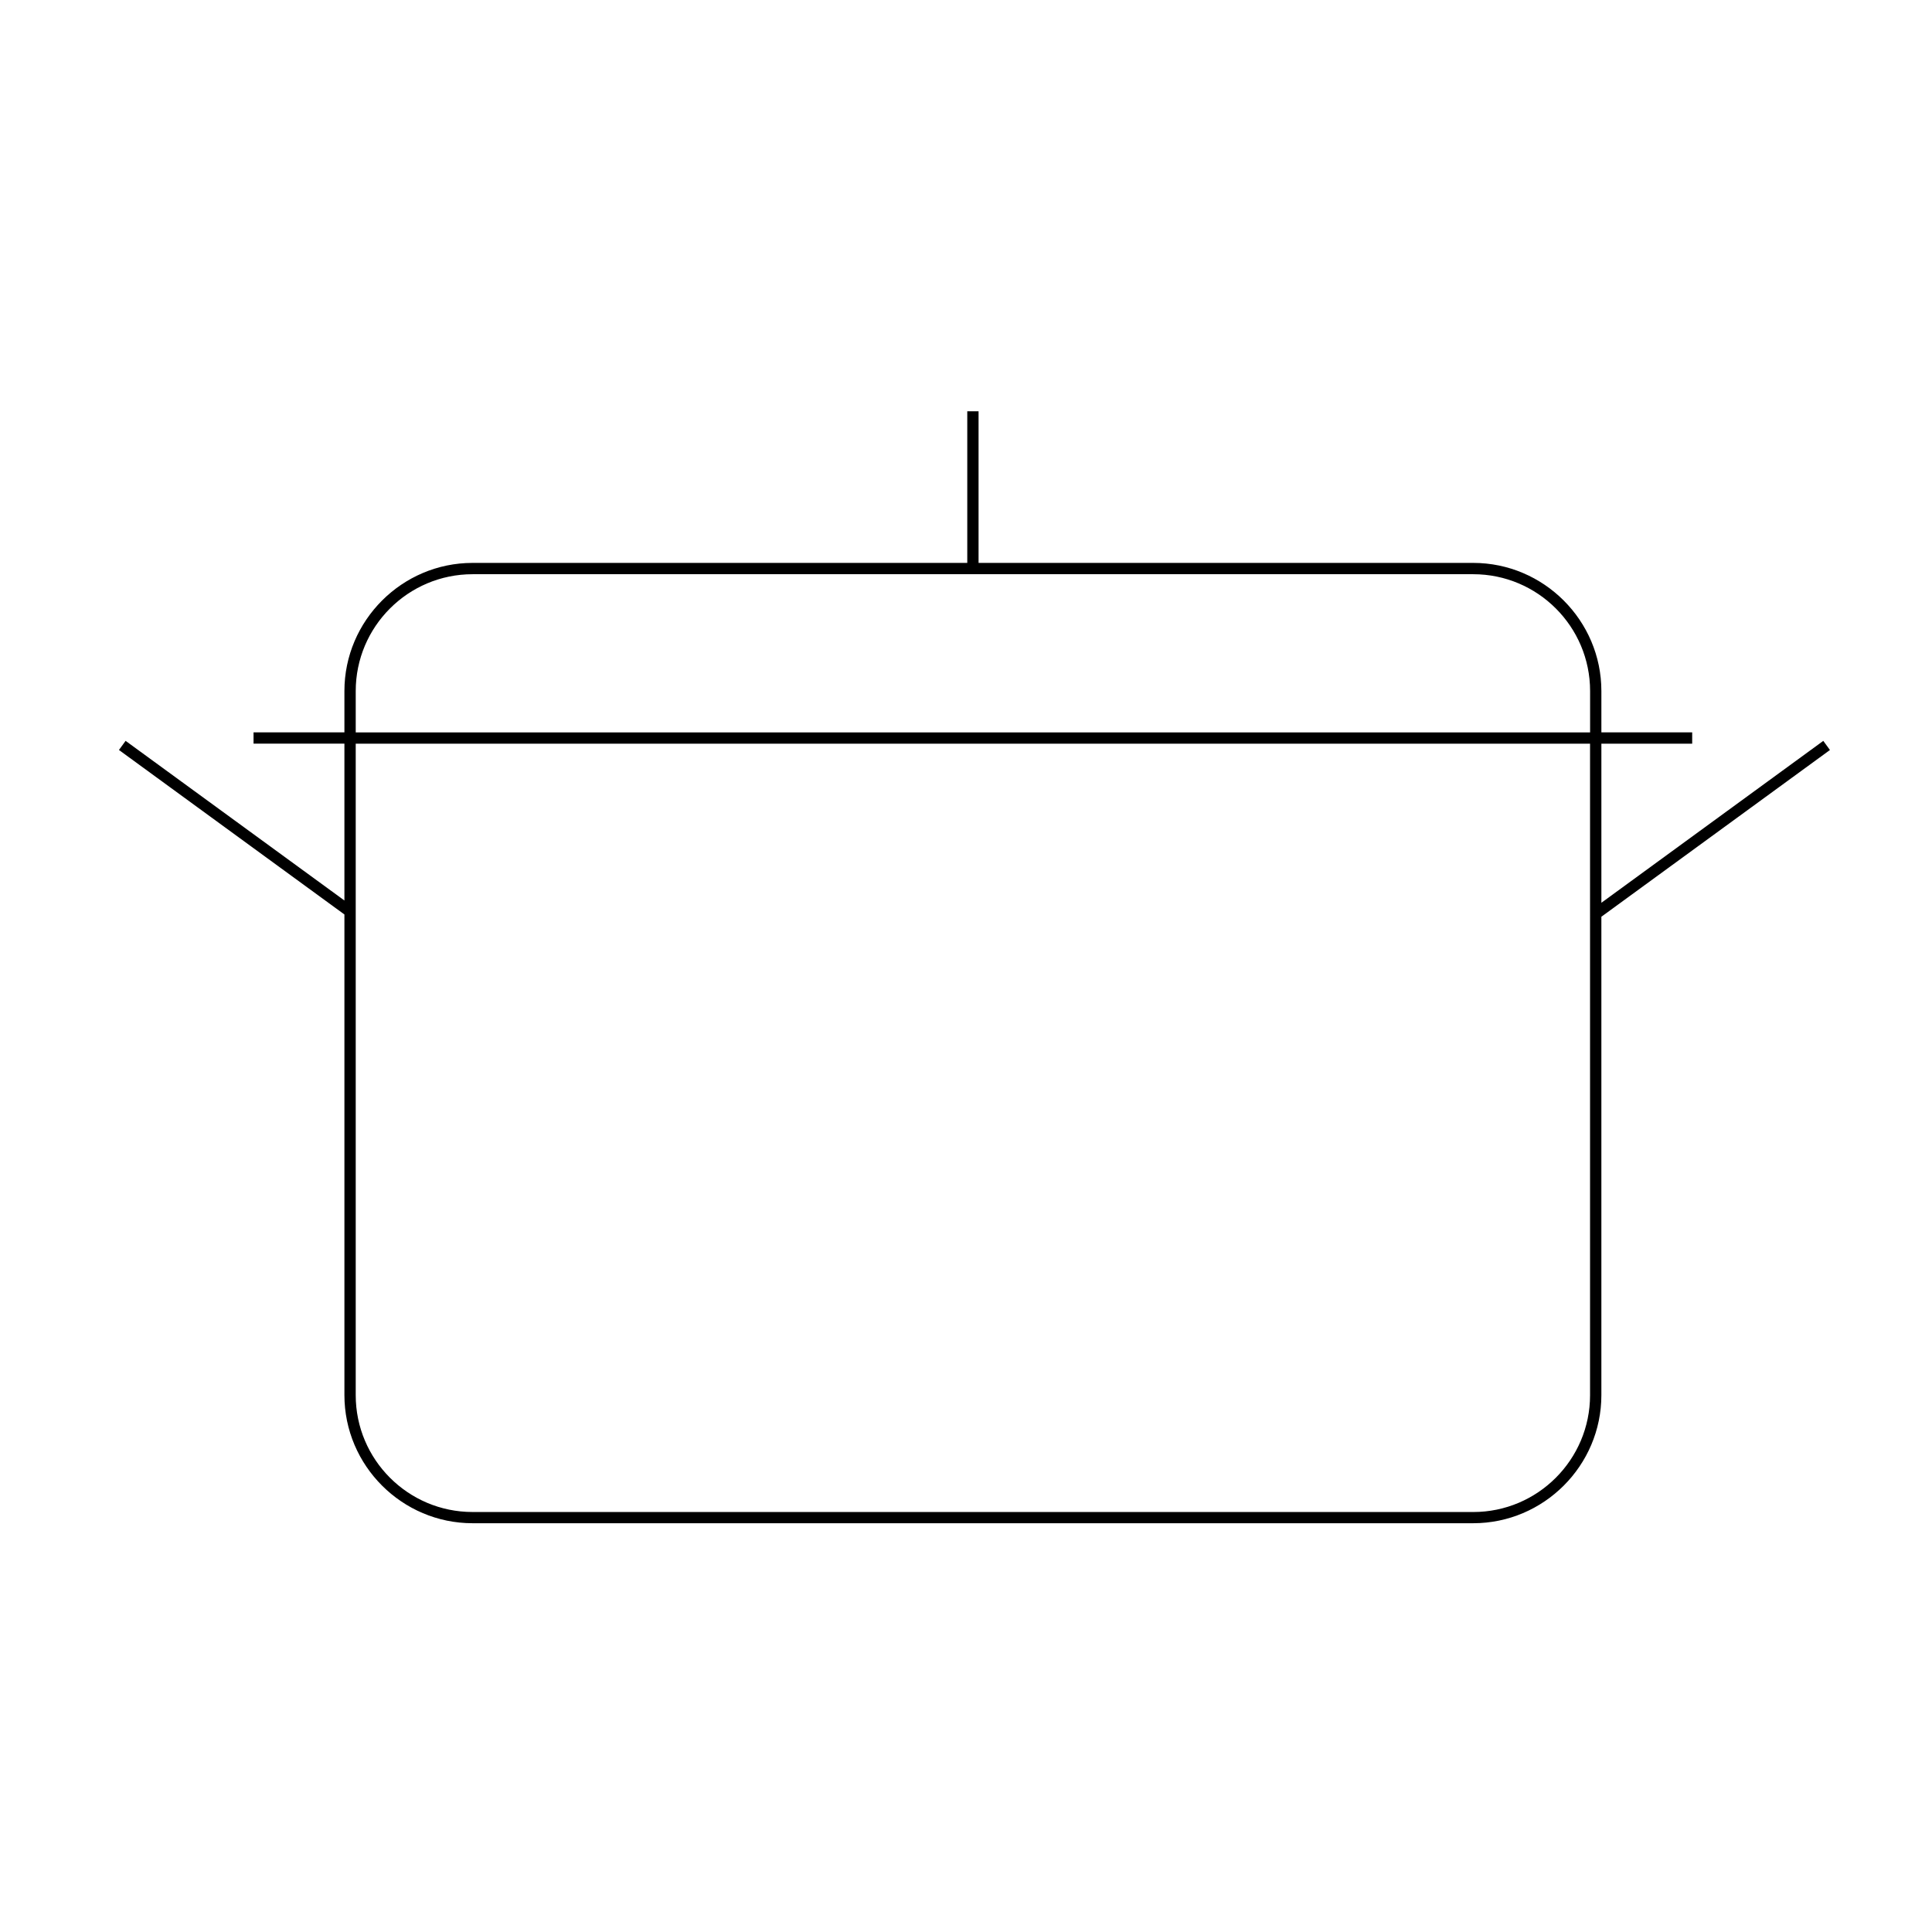 <?xml version="1.0" encoding="UTF-8"?>
<!-- Uploaded to: ICON Repo, www.iconrepo.com, Generator: ICON Repo Mixer Tools -->
<svg fill="#000000" width="800px" height="800px" version="1.1" viewBox="144 144 512 512" xmlns="http://www.w3.org/2000/svg">
 <path d="m627.19 340.34-58.809 42.906v-42.164h24.066v-2.996h-24.066v-10.957c0-18.676-15.277-33.953-33.953-33.953h-131.1v-40.18h-2.992v40.18h-131.11c-18.676 0-33.953 15.277-33.953 33.953v10.957h-24.082v2.992h24.082v41.562l-57.988-42.305-1.762 2.418 59.75 43.594v127.38c0 18.676 15.277 33.945 33.953 33.945h265.2c18.676 0 33.953-15.27 33.953-33.945v-126.78l60.574-44.188zm-61.809 173.4c0 17.074-13.887 30.961-30.961 30.961l-265.19-0.004c-17.07 0-30.961-13.887-30.961-30.961v-172.65h327.11zm0-175.65h-327.11v-10.957c0-17.07 13.887-30.961 30.961-30.961h265.2c17.074 0 30.961 13.887 30.961 30.961v10.957z"/>
</svg>